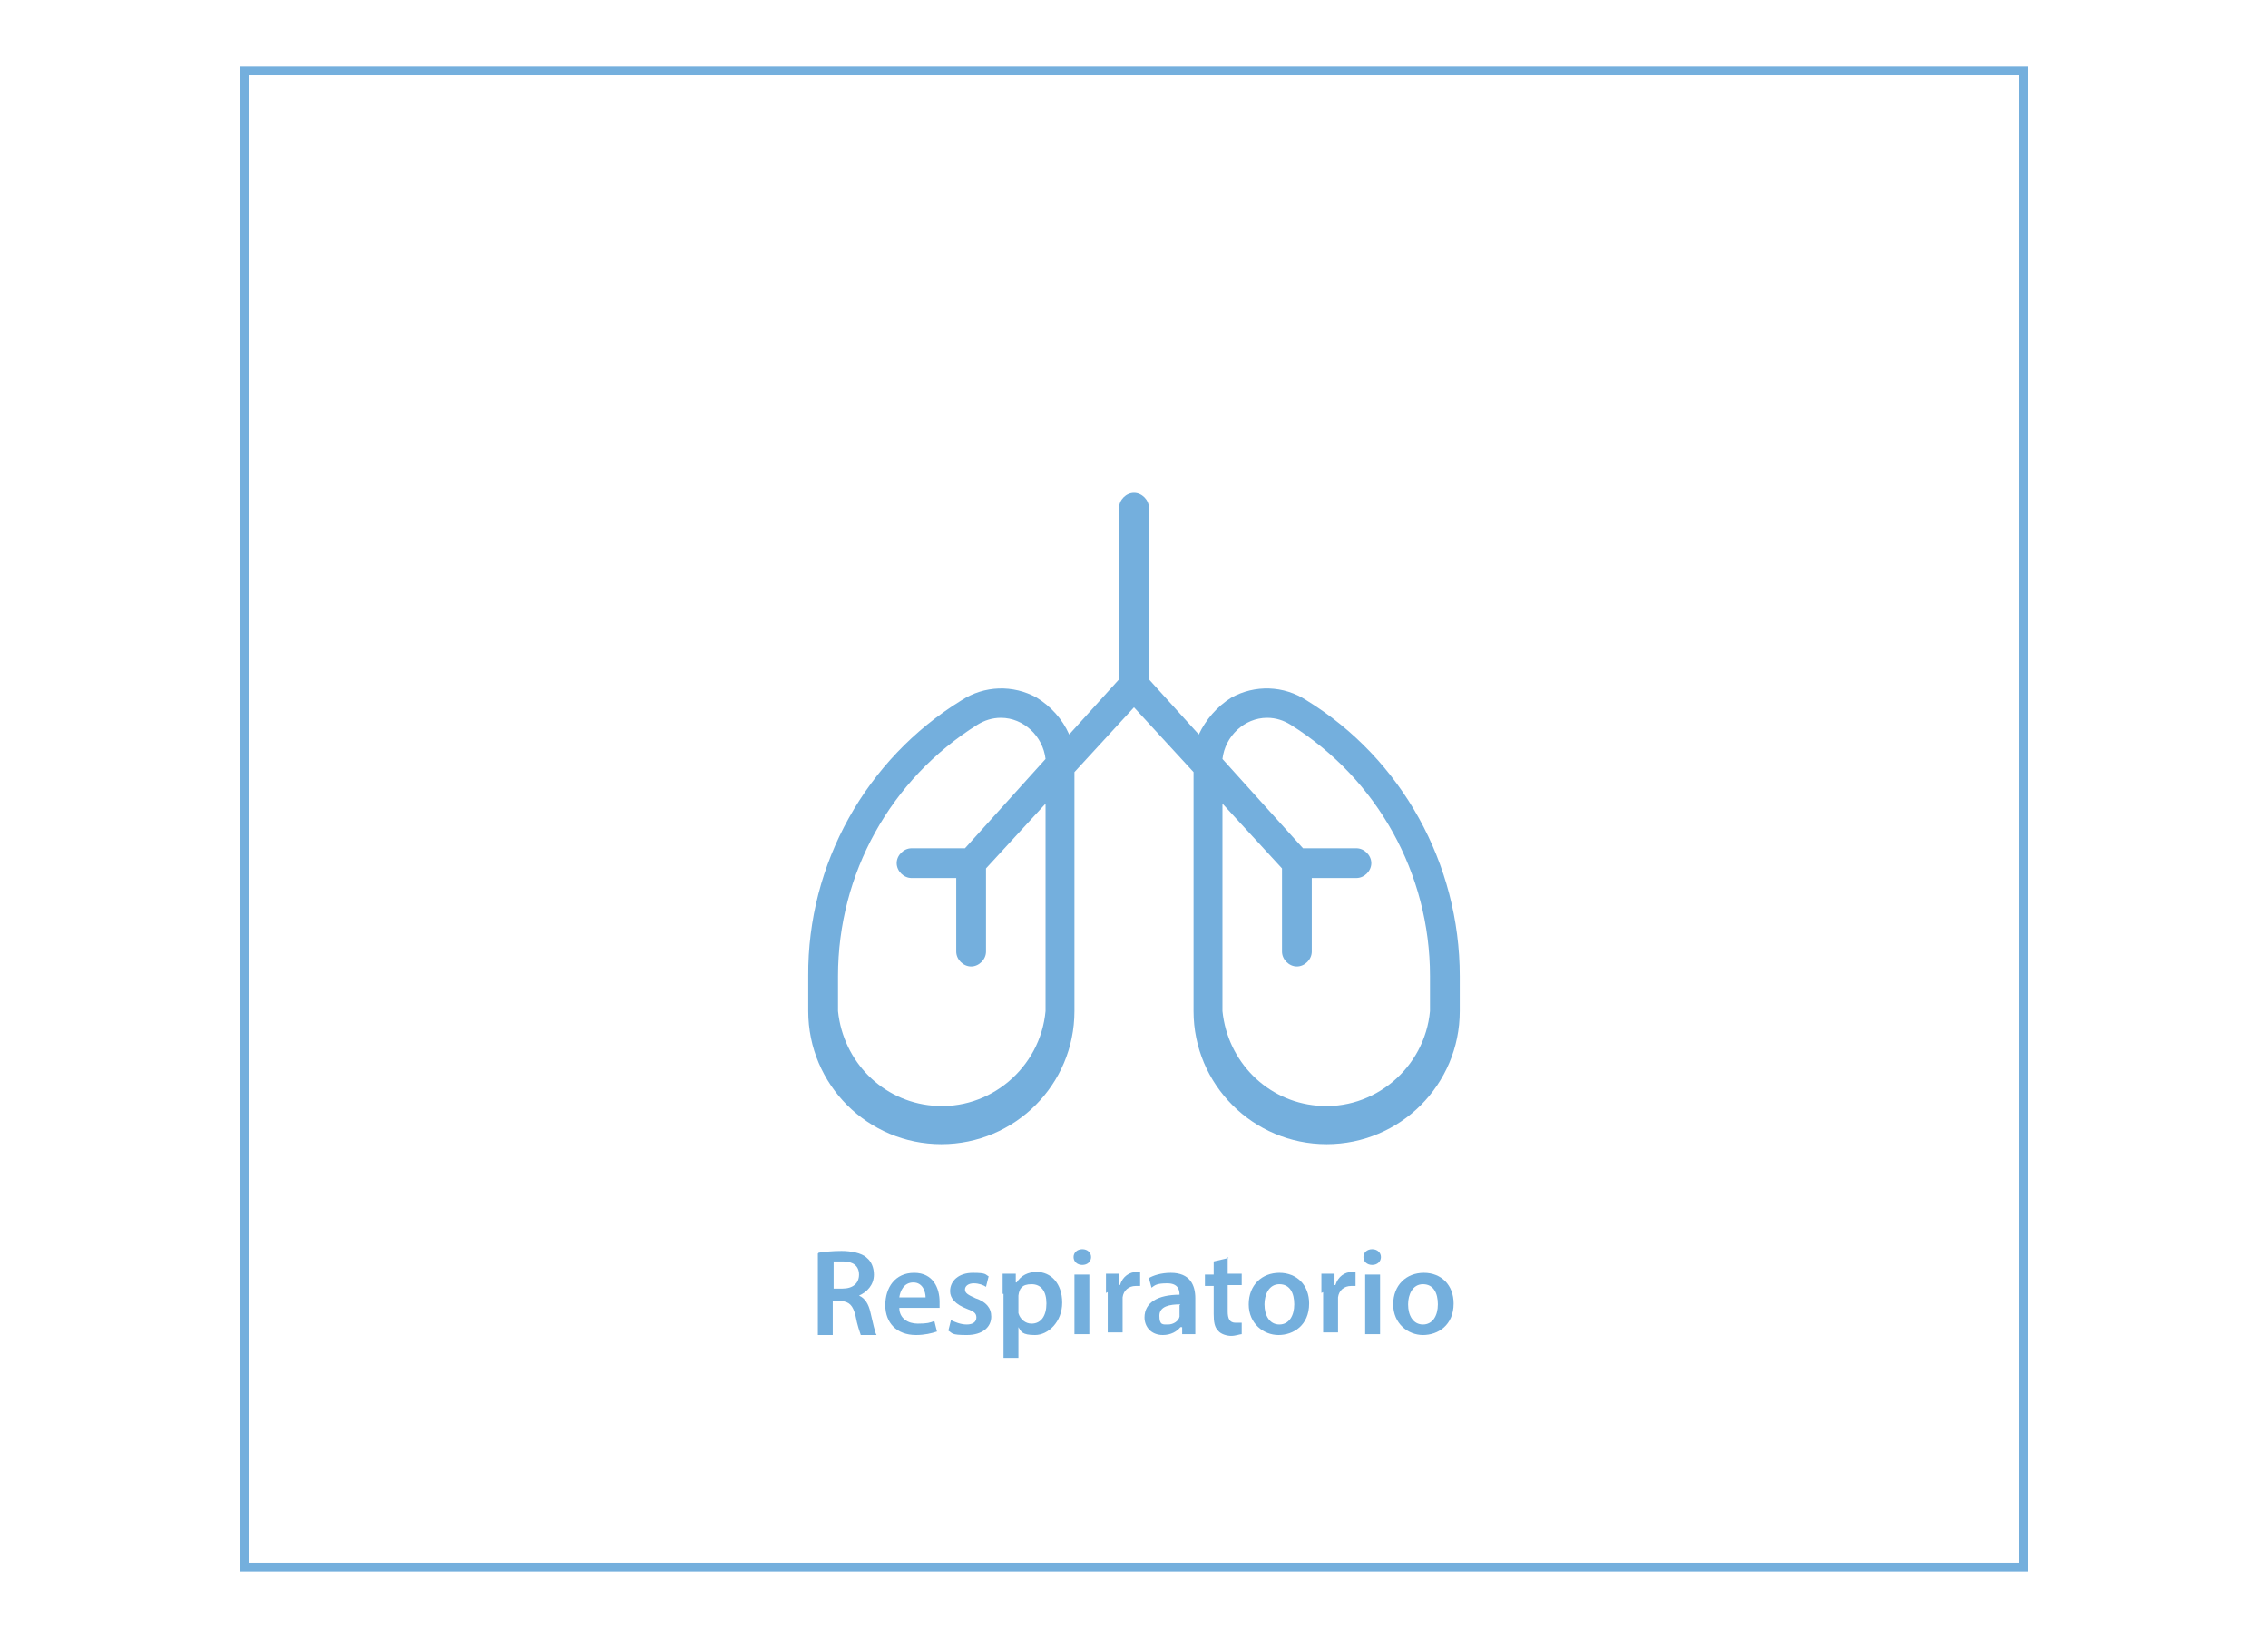 <svg viewBox="0 0 259 187" xmlns="http://www.w3.org/2000/svg"><path d="m27.9 8.1h203.2v170.9h-203.2z" fill="none" stroke="#74afdd" stroke-miterlimit="10"/><path d="m149.2 80c-2.6-1.7-5.9-1.8-8.6-.3-1.6 1-2.9 2.5-3.7 4.2l-5.7-6.3v-19.6c0-.9-.8-1.7-1.7-1.7s-1.7.8-1.7 1.7v19.6l-5.7 6.3c-.8-1.8-2.1-3.2-3.7-4.2-2.7-1.5-6-1.4-8.6.3-10.9 6.7-17.6 18.7-17.5 31.5v4c0 8.4 6.8 15.2 15.2 15.2s15.2-6.8 15.2-15.2v-27.3l6.8-7.4 6.8 7.4v27.3c0 8.4 6.8 15.2 15.2 15.2s15.2-6.8 15.2-15.2v-4c0-12.8-6.6-24.8-17.5-31.5zm-29.8 35.5c-.6 6.5-6.4 11.4-12.9 10.8-5.7-.5-10.2-5-10.8-10.8v-4c0-11.7 6-22.5 15.9-28.7.8-.5 1.7-.8 2.7-.8 2.6 0 4.8 2.1 5.1 4.7l-9.2 10.2h-6.1c-.9 0-1.7.8-1.7 1.7s.8 1.7 1.7 1.7h5.1v8.4c0 .9.8 1.7 1.7 1.7s1.7-.8 1.7-1.7v-9.5l6.8-7.4zm43.9 0c-.6 6.5-6.4 11.4-12.9 10.8-5.7-.5-10.2-5-10.8-10.8v-23.7l6.8 7.4v9.5c0 .9.8 1.7 1.7 1.7s1.7-.8 1.7-1.7v-8.4h5.1c.9 0 1.7-.8 1.7-1.7s-.8-1.7-1.7-1.7h-6.1l-9.2-10.2c.3-2.6 2.5-4.7 5.1-4.7 1 0 1.9.3 2.7.8 9.9 6.2 15.9 17 15.9 28.7z" fill="#74afdd"/><path d="m0 0h259v187h-259z" fill="none"/><g fill="#74afdd"><path d="m93.5 143.1c.6-.1 1.6-.2 2.6-.2s2.3.2 2.9.8c.5.4.8 1.1.8 1.9 0 1.2-.8 2-1.7 2.4.7.3 1.1 1 1.3 1.9.3 1.2.5 2.3.7 2.6h-1.8c-.1-.3-.4-1.1-.6-2.2-.3-1.2-.7-1.6-1.7-1.7h-.9v3.9h-1.7v-9.3zm1.7 4.1h1c1.2 0 1.9-.6 1.9-1.6s-.7-1.5-1.8-1.5-.9 0-1.1 0v3z"/><path d="m102.7 149.4c0 1.2 1 1.8 2.1 1.8s1.4-.1 1.9-.3l.3 1.2c-.6.2-1.4.4-2.4.4-2.2 0-3.5-1.4-3.5-3.4s1.1-3.7 3.3-3.7 2.9 1.8 2.9 3.3 0 .6 0 .7zm3-1.2c0-.6-.3-1.7-1.4-1.7s-1.5 1-1.6 1.7z"/><path d="m108.6 150.8c.4.2 1.1.5 1.8.5s1.1-.3 1.1-.8-.3-.7-1.1-1c-1.3-.5-1.9-1.2-1.9-2 0-1.2 1-2.1 2.6-2.1s1.4.2 1.8.4l-.3 1.2c-.3-.2-.8-.4-1.4-.4s-1 .3-1 .7.3.6 1.2 1c1.2.4 1.8 1.1 1.8 2.1 0 1.2-1 2.1-2.8 2.1s-1.6-.2-2.1-.5z"/><path d="m114.5 147.8c0-.9 0-1.6 0-2.3h1.5v1h.1c.5-.8 1.3-1.2 2.3-1.2 1.6 0 2.9 1.3 2.9 3.5s-1.6 3.7-3.1 3.7-1.6-.4-1.9-.9v3.5h-1.7v-7.3zm1.8 1.7v.5c.2.7.8 1.2 1.5 1.2 1.1 0 1.7-.9 1.7-2.3s-.6-2.2-1.7-2.2-1.4.5-1.5 1.3v.4z"/><path d="m124.6 143.6c0 .5-.4.9-1 .9s-1-.4-1-.9.4-.9 1-.9 1 .4 1 .9zm-1.9 8.8v-6.8h1.7v6.8z"/><path d="m126.3 147.7c0-.9 0-1.6 0-2.2h1.5v1.3h.1c.3-1 1.1-1.5 1.9-1.5s.3 0 .4 0v1.6c-.1 0-.3 0-.5 0-.8 0-1.4.5-1.5 1.3v.5 3.5h-1.7v-4.6z"/><path d="m135 152.4v-.8h-.2c-.4.5-1.1.9-2 .9-1.4 0-2.1-1-2.1-2 0-1.7 1.5-2.6 4-2.6 0-.6-.2-1.3-1.4-1.3s-1.4.2-1.8.5l-.3-1.1c.5-.3 1.4-.6 2.5-.6 2.2 0 2.8 1.4 2.8 2.9v2.5 1.6h-1.6zm-.2-3.4c-1.2 0-2.4.2-2.4 1.3s.4 1 1 1 1.2-.4 1.3-.9c0-.1 0-.3 0-.4v-.9z"/><path d="m140.2 143.6v1.9h1.6v1.3h-1.6v3c0 .8.2 1.3.9 1.3s.5 0 .7 0v1.3c-.2 0-.7.2-1.2.2s-1.2-.2-1.5-.6c-.4-.4-.5-1-.5-1.9v-3.2h-1v-1.3h1v-1.5l1.7-.4z"/><path d="m149.5 148.9c0 2.5-1.8 3.6-3.5 3.6s-3.4-1.3-3.4-3.5 1.5-3.6 3.5-3.6 3.4 1.4 3.4 3.5zm-5.1.1c0 1.3.6 2.3 1.7 2.3s1.7-1 1.7-2.3-.5-2.3-1.7-2.3-1.7 1.2-1.7 2.3z"/><path d="m150.9 147.7c0-.9 0-1.6 0-2.2h1.5v1.3h.1c.3-1 1.1-1.5 1.9-1.5s.3 0 .4 0v1.6c-.1 0-.3 0-.5 0-.8 0-1.4.5-1.5 1.3v.5 3.5h-1.7v-4.6z"/><path d="m157.7 143.6c0 .5-.4.9-1 .9s-1-.4-1-.9.4-.9 1-.9 1 .4 1 .9zm-1.8 8.8v-6.8h1.7v6.8z"/><path d="m166 148.9c0 2.5-1.8 3.6-3.5 3.6s-3.4-1.3-3.4-3.5 1.5-3.6 3.5-3.6 3.4 1.4 3.4 3.5zm-5.2.1c0 1.3.6 2.3 1.7 2.3s1.7-1 1.7-2.3-.5-2.3-1.7-2.3-1.7 1.2-1.7 2.3z"/></g></svg>